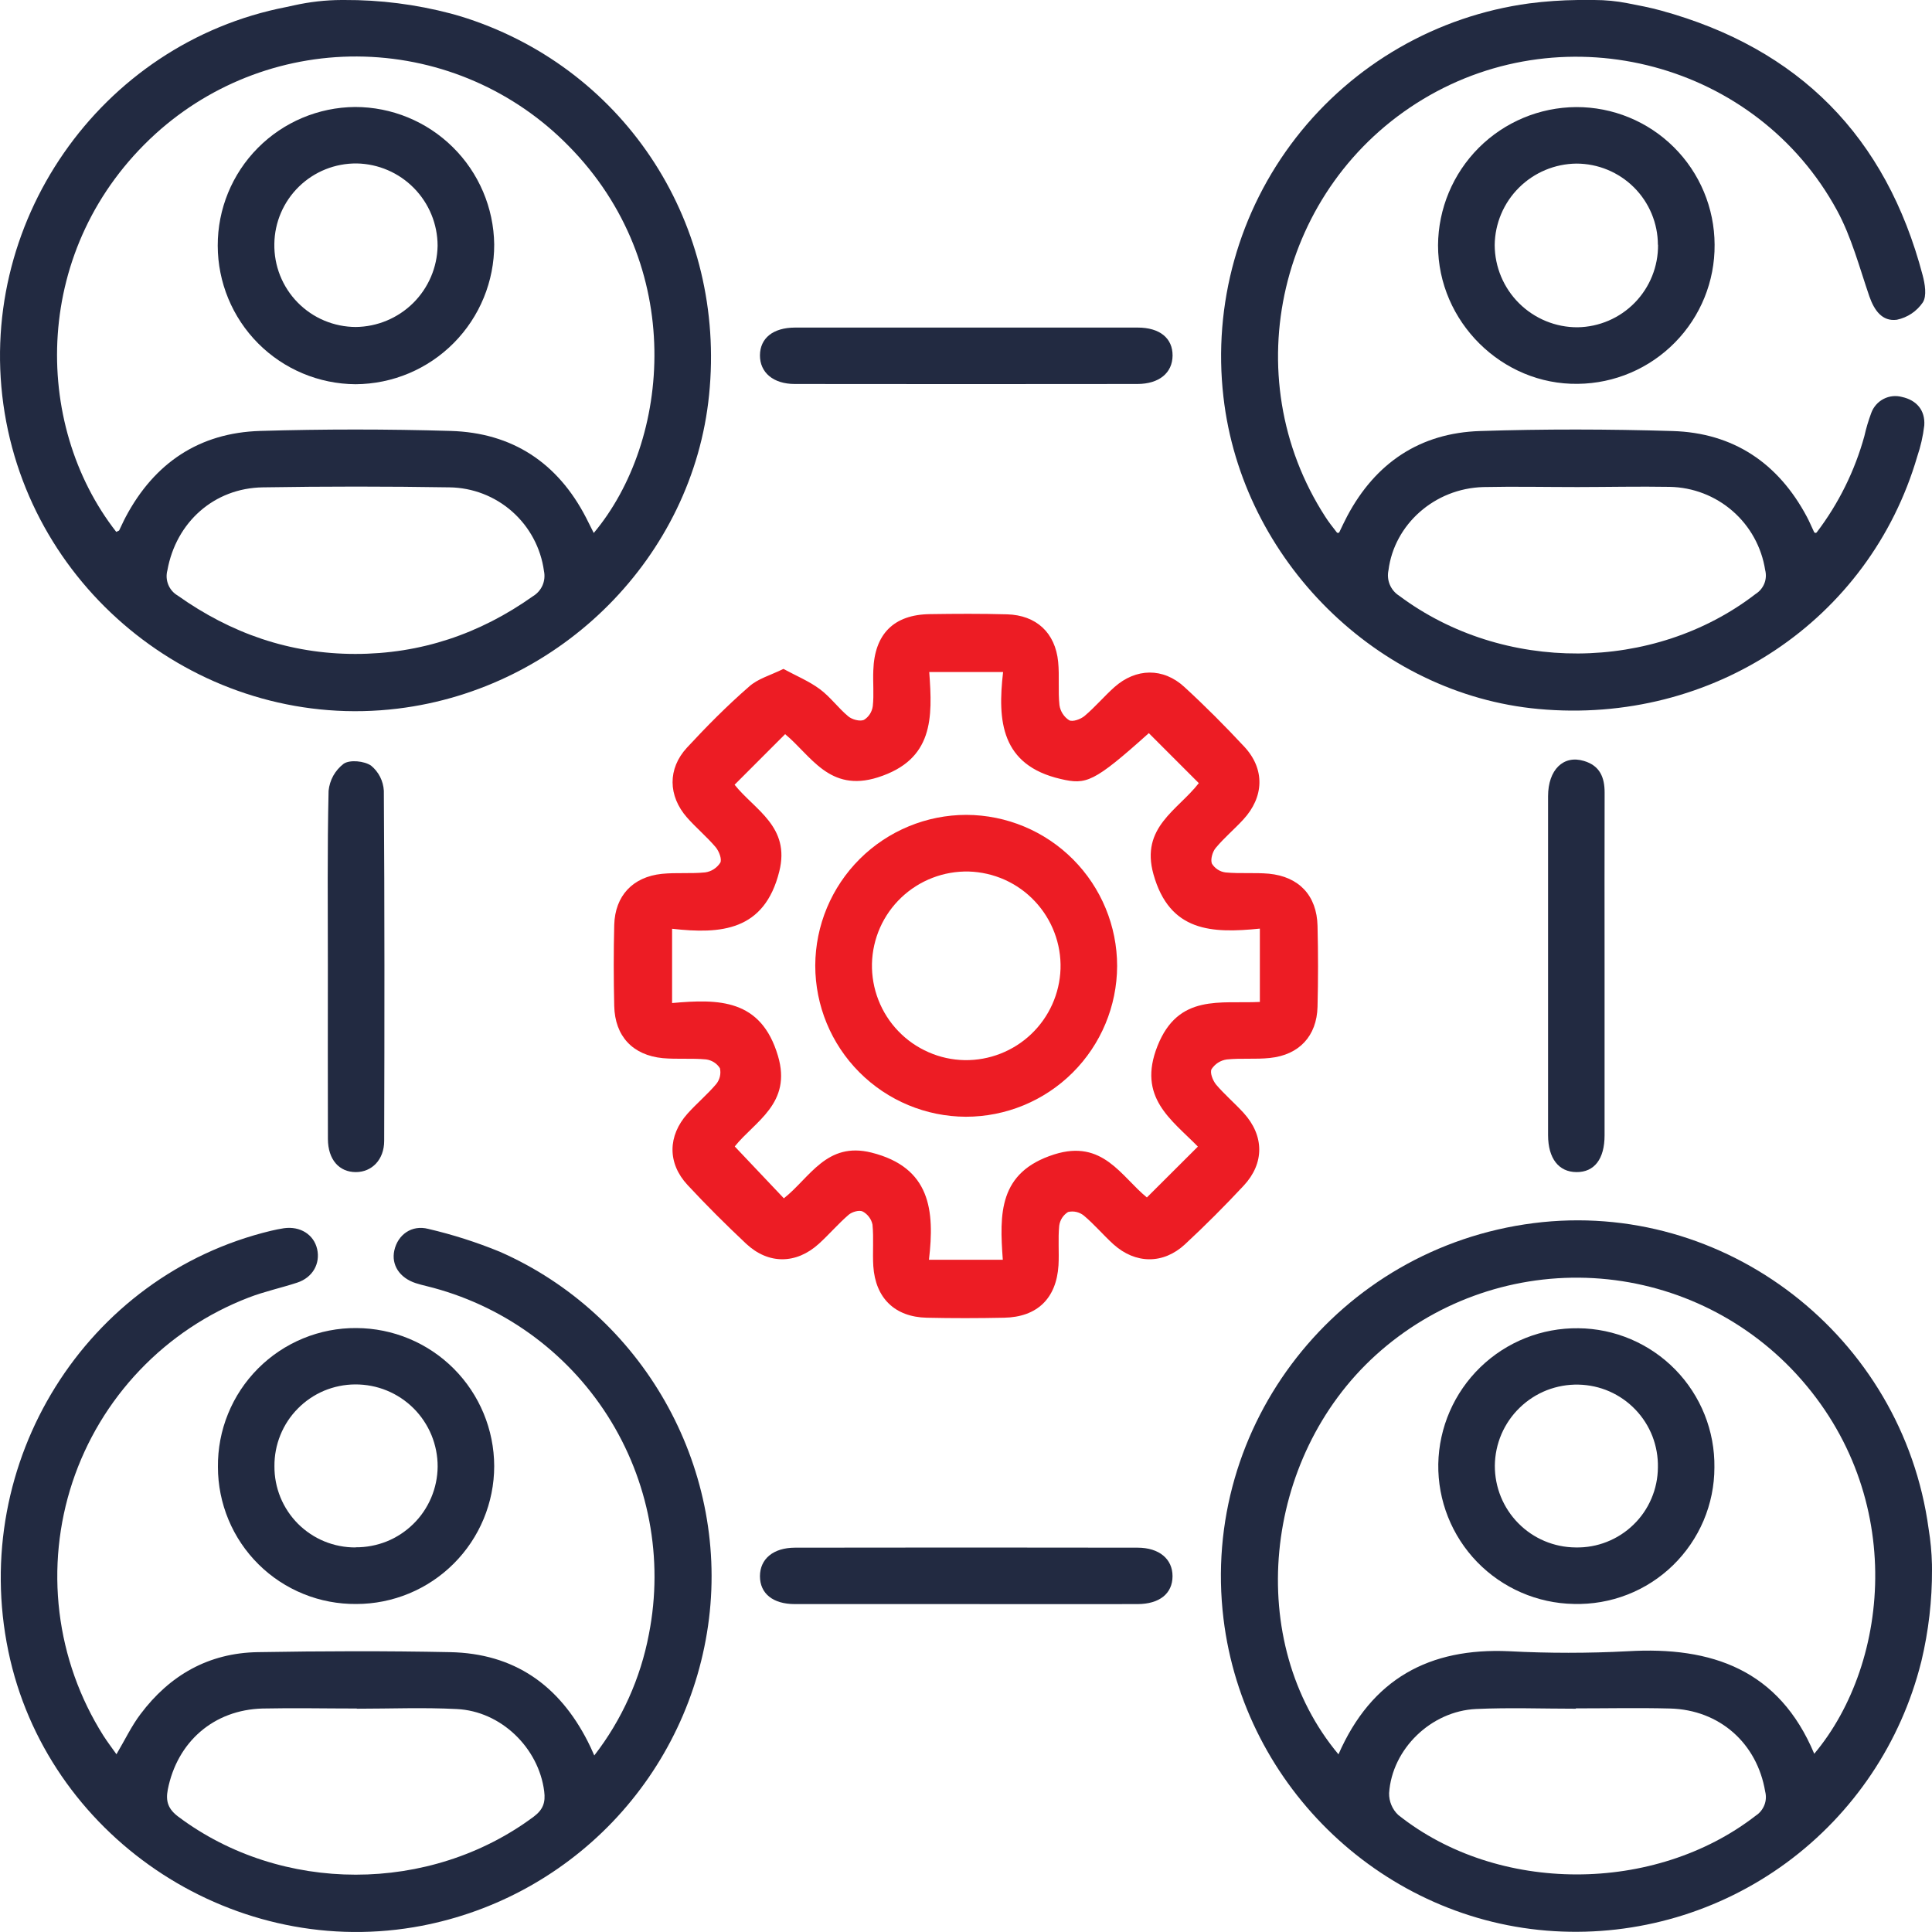 <svg width="40" height="40" viewBox="0 0 40 40" fill="none" xmlns="http://www.w3.org/2000/svg">
<path d="M40 32.495C40.003 33.133 39.929 33.769 39.781 34.39L39.775 34.413C39.357 36.081 38.37 37.55 36.984 38.568C35.598 39.585 33.899 40.085 32.183 39.983C28.672 39.776 25.756 37.023 25.331 33.513C24.845 29.501 27.716 25.839 31.749 25.324C35.713 24.818 39.39 27.664 39.93 31.653C39.97 31.896 39.993 32.141 39.999 32.387L40 32.495ZM27.712 36.321C28.397 34.756 29.595 34.112 31.243 34.187C32.062 34.23 32.883 34.23 33.703 34.187C35.442 34.085 36.833 34.571 37.562 36.31C39.158 34.409 39.491 30.831 37.085 28.335C35.968 27.182 34.446 26.508 32.841 26.456C31.236 26.404 29.674 26.977 28.484 28.056C26.134 30.187 25.765 33.994 27.711 36.321H27.712ZM32.626 35.37V35.377C31.937 35.377 31.247 35.351 30.56 35.383C29.627 35.426 28.82 36.213 28.76 37.124C28.758 37.208 28.774 37.292 28.806 37.369C28.838 37.447 28.886 37.517 28.947 37.575C31.007 39.219 34.262 39.214 36.354 37.589C36.434 37.537 36.495 37.46 36.53 37.371C36.565 37.282 36.57 37.184 36.546 37.091C36.378 36.092 35.602 35.4 34.578 35.373C33.925 35.356 33.275 35.37 32.624 35.37H32.626Z" fill="#222A41"/>
<path d="M7.126 0C7.871 -0.004 8.614 0.091 9.335 0.281C9.449 0.312 9.561 0.344 9.672 0.381C12.984 1.471 15.036 4.675 14.681 8.175C14.345 11.516 11.629 14.257 8.236 14.671C4.358 15.145 0.733 12.42 0.097 8.552C-0.544 4.651 2.062 0.895 5.93 0.145C5.983 0.135 6.036 0.123 6.086 0.111C6.41 0.039 6.74 0.001 7.072 0H7.126ZM2.407 11.012C2.448 10.991 2.464 10.989 2.468 10.98C2.514 10.887 2.555 10.791 2.604 10.7C3.197 9.585 4.125 8.96 5.386 8.922C6.7 8.883 8.014 8.883 9.33 8.922C10.605 8.959 11.548 9.58 12.136 10.722C12.189 10.825 12.239 10.93 12.293 11.035C13.892 9.127 14.217 5.492 11.766 3.015C10.649 1.878 9.136 1.218 7.543 1.172C5.951 1.126 4.402 1.699 3.222 2.769C0.653 5.107 0.658 8.777 2.407 11.012ZM7.355 13.539C8.712 13.539 9.931 13.126 11.033 12.345C11.121 12.292 11.191 12.213 11.232 12.12C11.273 12.026 11.283 11.921 11.262 11.821C11.197 11.346 10.964 10.91 10.605 10.592C10.246 10.274 9.785 10.096 9.305 10.09C8.019 10.069 6.732 10.069 5.445 10.09C4.432 10.104 3.645 10.813 3.466 11.806C3.439 11.905 3.445 12.01 3.484 12.105C3.522 12.2 3.591 12.279 3.68 12.331C4.782 13.113 5.997 13.538 7.355 13.539Z" fill="#222A41"/>
<path d="M33.008 1.83954e-07C33.238 -7.34243e-05 33.467 0.022 33.693 0.066C33.928 0.111 34.163 0.156 34.388 0.218C37.244 1.001 39.05 2.827 39.806 5.697C39.854 5.878 39.896 6.126 39.81 6.261C39.684 6.446 39.492 6.574 39.273 6.62C38.968 6.661 38.804 6.424 38.703 6.136C38.497 5.536 38.334 4.909 38.034 4.357C36.376 1.305 32.447 0.259 29.465 2.052C26.482 3.845 25.551 7.783 27.441 10.702C27.508 10.807 27.585 10.904 27.675 11.02C27.679 11.025 27.683 11.029 27.688 11.031C27.693 11.033 27.699 11.034 27.705 11.034C27.71 11.033 27.716 11.031 27.72 11.028C27.725 11.024 27.729 11.02 27.731 11.015C27.791 10.89 27.839 10.786 27.893 10.685C28.479 9.582 29.401 8.963 30.644 8.924C31.974 8.881 33.3 8.884 34.627 8.924C35.888 8.961 36.818 9.588 37.41 10.701C37.458 10.791 37.497 10.884 37.558 11.014C37.56 11.019 37.564 11.024 37.568 11.027C37.573 11.03 37.578 11.032 37.584 11.033C37.59 11.034 37.595 11.033 37.6 11.031C37.606 11.029 37.61 11.025 37.614 11.021C38.066 10.427 38.4 9.751 38.599 9.032C38.636 8.867 38.684 8.706 38.743 8.548C38.789 8.423 38.88 8.32 38.998 8.259C39.116 8.198 39.252 8.184 39.38 8.219C39.68 8.285 39.862 8.494 39.84 8.809C39.814 9.029 39.765 9.244 39.694 9.453C38.702 12.844 35.455 15.01 31.855 14.679C28.52 14.375 25.714 11.596 25.33 8.218C25.109 6.301 25.648 4.374 26.832 2.85C28.016 1.327 29.751 0.328 31.663 0.07C31.996 0.027 32.331 0.004 32.666 1.83954e-07H33.008ZM32.661 10.084C32.011 10.084 31.361 10.07 30.711 10.084C29.698 10.112 28.866 10.861 28.747 11.806C28.725 11.906 28.735 12.01 28.774 12.104C28.814 12.199 28.881 12.279 28.968 12.334C31.12 13.943 34.238 13.926 36.35 12.296C36.431 12.245 36.493 12.17 36.529 12.081C36.564 11.992 36.57 11.895 36.546 11.802C36.472 11.329 36.234 10.896 35.872 10.581C35.511 10.266 35.05 10.089 34.571 10.08C33.935 10.069 33.298 10.083 32.661 10.084Z" fill="#222A41"/>
<path d="M16.22 13.849C16.486 13.993 16.749 14.102 16.97 14.265C17.192 14.429 17.352 14.656 17.562 14.831C17.64 14.897 17.801 14.941 17.886 14.905C17.936 14.875 17.978 14.833 18.01 14.784C18.041 14.735 18.062 14.679 18.07 14.621C18.097 14.377 18.07 14.127 18.081 13.88C18.105 13.127 18.504 12.725 19.25 12.715C19.783 12.707 20.317 12.704 20.85 12.719C21.456 12.736 21.849 13.101 21.908 13.703C21.937 14 21.903 14.303 21.935 14.599C21.944 14.663 21.967 14.724 22.002 14.778C22.037 14.832 22.082 14.878 22.136 14.912C22.21 14.951 22.376 14.89 22.456 14.822C22.674 14.638 22.86 14.416 23.073 14.226C23.517 13.831 24.082 13.819 24.52 14.222C24.959 14.625 25.365 15.034 25.764 15.462C26.192 15.924 26.173 16.5 25.74 16.969C25.555 17.17 25.343 17.347 25.169 17.557C25.103 17.635 25.058 17.796 25.091 17.88C25.121 17.93 25.163 17.972 25.212 18.004C25.261 18.036 25.317 18.056 25.375 18.063C25.671 18.091 25.974 18.063 26.271 18.089C26.897 18.15 27.263 18.543 27.278 19.168C27.292 19.727 27.292 20.287 27.278 20.846C27.262 21.45 26.898 21.841 26.293 21.904C25.997 21.936 25.693 21.904 25.398 21.935C25.334 21.944 25.273 21.967 25.219 22.001C25.165 22.036 25.119 22.082 25.084 22.135C25.046 22.208 25.109 22.37 25.177 22.454C25.353 22.662 25.564 22.84 25.748 23.042C26.175 23.511 26.183 24.084 25.748 24.549C25.357 24.968 24.952 25.374 24.533 25.763C24.083 26.179 23.508 26.171 23.054 25.763C22.842 25.571 22.657 25.349 22.438 25.166C22.393 25.13 22.34 25.105 22.284 25.092C22.227 25.079 22.169 25.08 22.113 25.093C22.063 25.124 22.021 25.166 21.989 25.215C21.958 25.264 21.937 25.32 21.93 25.378C21.903 25.649 21.93 25.926 21.915 26.196C21.872 26.883 21.474 27.269 20.788 27.282C20.254 27.293 19.72 27.294 19.187 27.282C18.528 27.267 18.125 26.877 18.081 26.215C18.063 25.93 18.092 25.642 18.064 25.354C18.052 25.297 18.028 25.243 17.993 25.197C17.958 25.15 17.914 25.111 17.862 25.083C17.79 25.047 17.64 25.09 17.57 25.151C17.354 25.337 17.167 25.557 16.955 25.75C16.486 26.176 15.91 26.182 15.448 25.75C15.031 25.358 14.624 24.953 14.234 24.533C13.816 24.083 13.824 23.516 14.234 23.057C14.425 22.844 14.647 22.659 14.831 22.441C14.867 22.395 14.892 22.343 14.905 22.287C14.918 22.23 14.918 22.172 14.905 22.116C14.873 22.066 14.832 22.024 14.782 21.993C14.733 21.962 14.677 21.942 14.619 21.934C14.322 21.906 14.02 21.934 13.723 21.908C13.097 21.847 12.731 21.451 12.717 20.828C12.704 20.269 12.703 19.708 12.717 19.149C12.734 18.547 13.099 18.155 13.704 18.092C14 18.062 14.304 18.092 14.6 18.062C14.663 18.053 14.724 18.031 14.778 17.996C14.832 17.961 14.878 17.915 14.913 17.861C14.95 17.788 14.888 17.627 14.819 17.542C14.635 17.325 14.412 17.139 14.223 16.925C13.832 16.479 13.819 15.916 14.223 15.479C14.627 15.042 15.057 14.608 15.507 14.217C15.687 14.052 15.951 13.982 16.22 13.849ZM23.785 15.179C22.64 16.206 22.489 16.251 21.96 16.128C20.725 15.842 20.65 14.927 20.768 13.914H19.239C19.309 14.862 19.33 15.728 18.174 16.095C17.167 16.414 16.788 15.637 16.255 15.2L15.209 16.247C15.622 16.767 16.368 17.112 16.134 18.043C15.826 19.277 14.924 19.343 13.915 19.229V20.767C14.881 20.68 15.756 20.68 16.106 21.858C16.402 22.848 15.628 23.215 15.212 23.736L16.229 24.81C16.769 24.383 17.113 23.631 18.042 23.863C19.27 24.171 19.352 25.067 19.233 26.082H20.762C20.693 25.135 20.669 24.269 21.826 23.901C22.834 23.581 23.212 24.359 23.745 24.792L24.801 23.739C24.253 23.179 23.541 22.721 23.965 21.655C24.397 20.567 25.268 20.785 26.084 20.744V19.226C25.095 19.326 24.216 19.299 23.881 18.1C23.608 17.126 24.385 16.775 24.82 16.214L23.785 15.179Z" fill="#ED1C24"/>
<path d="M2.411 36.32C2.591 36.015 2.724 35.733 2.909 35.489C3.513 34.684 4.318 34.223 5.335 34.206C6.666 34.183 7.99 34.179 9.317 34.206C10.645 34.232 11.574 34.888 12.168 36.053C12.209 36.131 12.247 36.216 12.304 36.345C12.874 35.609 13.262 34.748 13.435 33.833C13.742 32.271 13.434 30.651 12.578 29.309C11.721 27.967 10.38 27.007 8.834 26.628C8.755 26.609 8.682 26.59 8.607 26.566C8.273 26.457 8.098 26.189 8.164 25.889C8.235 25.564 8.524 25.353 8.868 25.443C9.373 25.561 9.868 25.719 10.348 25.916C13.299 27.214 15.07 30.339 14.679 33.513C14.484 35.094 13.783 36.57 12.682 37.721C11.58 38.872 10.136 39.637 8.565 39.901C4.725 40.544 0.96 37.983 0.173 34.188C-0.64 30.275 1.775 26.403 5.611 25.482C5.699 25.461 5.789 25.443 5.879 25.429C6.215 25.382 6.497 25.559 6.566 25.86C6.634 26.16 6.476 26.45 6.152 26.556C5.827 26.663 5.472 26.739 5.147 26.865C4.294 27.193 3.525 27.706 2.895 28.367C2.264 29.028 1.788 29.82 1.5 30.687C1.213 31.554 1.121 32.474 1.231 33.381C1.341 34.288 1.651 35.159 2.138 35.931C2.219 36.058 2.311 36.179 2.411 36.32ZM7.387 35.38V35.373C6.737 35.373 6.087 35.359 5.437 35.373C4.424 35.4 3.668 36.064 3.474 37.051C3.426 37.296 3.483 37.456 3.692 37.613C5.828 39.213 8.899 39.213 11.049 37.613C11.247 37.465 11.296 37.314 11.267 37.087C11.153 36.189 10.373 35.426 9.456 35.384C8.766 35.348 8.076 35.377 7.387 35.377V35.38Z" fill="#222A41"/>
<path d="M7.376 33.209C7.002 33.212 6.63 33.142 6.283 33.001C5.935 32.86 5.619 32.652 5.353 32.388C5.087 32.125 4.875 31.811 4.731 31.465C4.587 31.119 4.512 30.748 4.512 30.373C4.508 29.995 4.579 29.62 4.722 29.27C4.864 28.92 5.075 28.602 5.342 28.334C5.609 28.066 5.926 27.854 6.276 27.71C6.625 27.566 7 27.493 7.378 27.496C8.135 27.499 8.86 27.801 9.395 28.337C9.929 28.873 10.23 29.598 10.232 30.355C10.231 31.112 9.93 31.838 9.394 32.373C8.859 32.908 8.133 33.209 7.376 33.209ZM7.362 32.035C7.583 32.037 7.803 31.995 8.008 31.913C8.213 31.83 8.399 31.707 8.557 31.552C8.715 31.398 8.84 31.213 8.927 31.009C9.013 30.806 9.059 30.587 9.061 30.366C9.062 30.142 9.018 29.92 8.933 29.712C8.847 29.505 8.721 29.316 8.563 29.158C8.404 29 8.215 28.874 8.007 28.789C7.8 28.704 7.577 28.662 7.353 28.663C7.132 28.664 6.913 28.709 6.709 28.794C6.506 28.88 6.321 29.005 6.166 29.163C6.01 29.32 5.888 29.506 5.805 29.711C5.722 29.916 5.68 30.135 5.682 30.356C5.68 30.577 5.723 30.797 5.806 31.001C5.89 31.206 6.014 31.392 6.17 31.549C6.327 31.705 6.512 31.829 6.717 31.913C6.922 31.997 7.141 32.039 7.362 32.038V32.035Z" fill="#222A41"/>
<path d="M35.499 5.065C35.505 5.822 35.21 6.55 34.679 7.09C34.149 7.63 33.426 7.939 32.669 7.947C31.098 7.971 29.773 6.66 29.773 5.078C29.778 4.321 30.081 3.596 30.616 3.06C31.151 2.525 31.875 2.222 32.632 2.217C33.39 2.214 34.118 2.513 34.655 3.047C35.193 3.581 35.496 4.307 35.499 5.065ZM34.325 5.068C34.324 4.622 34.145 4.194 33.829 3.879C33.512 3.564 33.084 3.387 32.637 3.387C32.191 3.392 31.764 3.571 31.448 3.886C31.131 4.201 30.951 4.628 30.946 5.074C30.948 5.527 31.13 5.961 31.452 6.28C31.774 6.599 32.209 6.778 32.662 6.776C33.109 6.769 33.535 6.586 33.847 6.266C34.159 5.946 34.332 5.515 34.328 5.068H34.325Z" fill="#222A41"/>
<path d="M20.008 6.782C21.191 6.782 22.373 6.782 23.555 6.782C24.012 6.782 24.279 7.002 24.277 7.362C24.274 7.721 23.998 7.949 23.549 7.95C21.184 7.953 18.819 7.953 16.455 7.95C16.008 7.95 15.732 7.711 15.734 7.356C15.737 7.002 16.003 6.783 16.462 6.782C17.644 6.782 18.827 6.782 20.008 6.782Z" fill="#222A41"/>
<path d="M6.788 19.997C6.788 18.789 6.775 17.581 6.803 16.373C6.814 16.263 6.847 16.156 6.901 16.059C6.955 15.963 7.028 15.879 7.116 15.812C7.245 15.725 7.541 15.755 7.682 15.851C7.76 15.915 7.823 15.993 7.869 16.083C7.914 16.172 7.941 16.27 7.947 16.371C7.963 18.787 7.961 21.203 7.954 23.62C7.954 24.011 7.698 24.267 7.367 24.267C7.021 24.267 6.791 24.008 6.789 23.582C6.785 22.387 6.788 21.192 6.788 19.997Z" fill="#222A41"/>
<path d="M33.221 20.037C33.221 21.194 33.221 22.35 33.221 23.506C33.221 23.997 33.008 24.27 32.639 24.267C32.271 24.265 32.052 23.984 32.051 23.502C32.051 21.163 32.051 18.825 32.051 16.486C32.051 15.938 32.368 15.625 32.795 15.755C33.123 15.852 33.223 16.094 33.222 16.413C33.218 17.621 33.221 18.829 33.221 20.037Z" fill="#222A41"/>
<path d="M19.965 33.211C18.796 33.211 17.627 33.211 16.457 33.211C16 33.211 15.734 32.991 15.734 32.633C15.735 32.274 16.011 32.044 16.459 32.043C18.824 32.039 21.188 32.039 23.553 32.043C24 32.043 24.277 32.278 24.276 32.634C24.275 32.991 24.009 33.21 23.551 33.211C22.355 33.214 21.16 33.211 19.965 33.211Z" fill="#222A41"/>
<path d="M35.495 30.382C35.495 30.76 35.418 31.134 35.271 31.482C35.123 31.83 34.907 32.145 34.636 32.409C34.365 32.672 34.044 32.879 33.691 33.016C33.339 33.153 32.963 33.218 32.585 33.208C31.829 33.195 31.11 32.882 30.583 32.34C30.057 31.797 29.767 31.068 29.778 30.312C29.792 29.555 30.105 28.835 30.648 28.308C31.191 27.781 31.921 27.49 32.678 27.5C33.052 27.503 33.422 27.581 33.767 27.728C34.111 27.875 34.423 28.088 34.685 28.356C34.947 28.624 35.153 28.941 35.292 29.288C35.431 29.636 35.5 30.008 35.495 30.382ZM32.621 32.038C32.842 32.043 33.062 32.004 33.267 31.923C33.473 31.842 33.661 31.721 33.819 31.567C33.978 31.414 34.104 31.23 34.191 31.026C34.278 30.823 34.323 30.605 34.325 30.384C34.33 30.163 34.291 29.943 34.212 29.737C34.132 29.532 34.012 29.343 33.859 29.184C33.707 29.025 33.524 28.897 33.322 28.808C33.12 28.719 32.902 28.672 32.681 28.667C32.457 28.662 32.234 28.702 32.025 28.783C31.816 28.865 31.626 28.988 31.465 29.144C31.303 29.3 31.175 29.486 31.086 29.692C30.998 29.898 30.951 30.12 30.949 30.344C30.947 30.791 31.121 31.219 31.435 31.537C31.748 31.855 32.175 32.035 32.621 32.038Z" fill="#222A41"/>
<path d="M4.508 5.086C4.506 4.329 4.804 3.602 5.337 3.064C5.87 2.526 6.594 2.221 7.351 2.215C8.109 2.215 8.836 2.514 9.375 3.047C9.914 3.579 10.222 4.302 10.232 5.06C10.234 5.824 9.933 6.558 9.395 7.101C8.857 7.644 8.126 7.951 7.361 7.955C6.603 7.95 5.878 7.646 5.344 7.109C4.809 6.571 4.509 5.844 4.508 5.086ZM9.06 5.086C9.059 4.64 8.883 4.212 8.57 3.894C8.257 3.575 7.831 3.392 7.385 3.384C6.938 3.38 6.508 3.552 6.189 3.864C5.869 4.176 5.686 4.602 5.68 5.048C5.676 5.272 5.716 5.495 5.799 5.704C5.882 5.912 6.005 6.102 6.162 6.262C6.319 6.422 6.506 6.55 6.713 6.637C6.92 6.724 7.142 6.769 7.366 6.77C7.811 6.765 8.237 6.587 8.554 6.274C8.87 5.96 9.052 5.536 9.06 5.09V5.086Z" fill="#222A41"/>
<path d="M23.129 20.001C23.126 20.829 22.795 21.623 22.208 22.208C21.622 22.792 20.827 23.121 19.998 23.121C19.17 23.118 18.377 22.787 17.792 22.2C17.207 21.613 16.879 20.819 16.879 19.99C16.882 19.162 17.213 18.369 17.8 17.784C18.387 17.2 19.181 16.871 20.009 16.871C20.838 16.874 21.631 17.205 22.216 17.792C22.8 18.378 23.129 19.173 23.129 20.001ZM20.058 18.044C19.801 18.038 19.545 18.082 19.305 18.175C19.066 18.267 18.846 18.406 18.66 18.583C18.474 18.76 18.324 18.972 18.22 19.207C18.116 19.442 18.059 19.696 18.053 19.953C18.048 20.21 18.093 20.465 18.187 20.705C18.28 20.944 18.42 21.163 18.598 21.348C18.776 21.534 18.989 21.682 19.225 21.785C19.46 21.889 19.714 21.944 19.971 21.949C20.483 21.957 20.979 21.763 21.35 21.41C21.721 21.057 21.939 20.572 21.957 20.06C21.965 19.803 21.922 19.547 21.83 19.306C21.739 19.066 21.601 18.846 21.425 18.659C21.249 18.471 21.037 18.321 20.803 18.215C20.568 18.11 20.315 18.052 20.058 18.044Z" fill="#ED1C24"/>
</svg>
